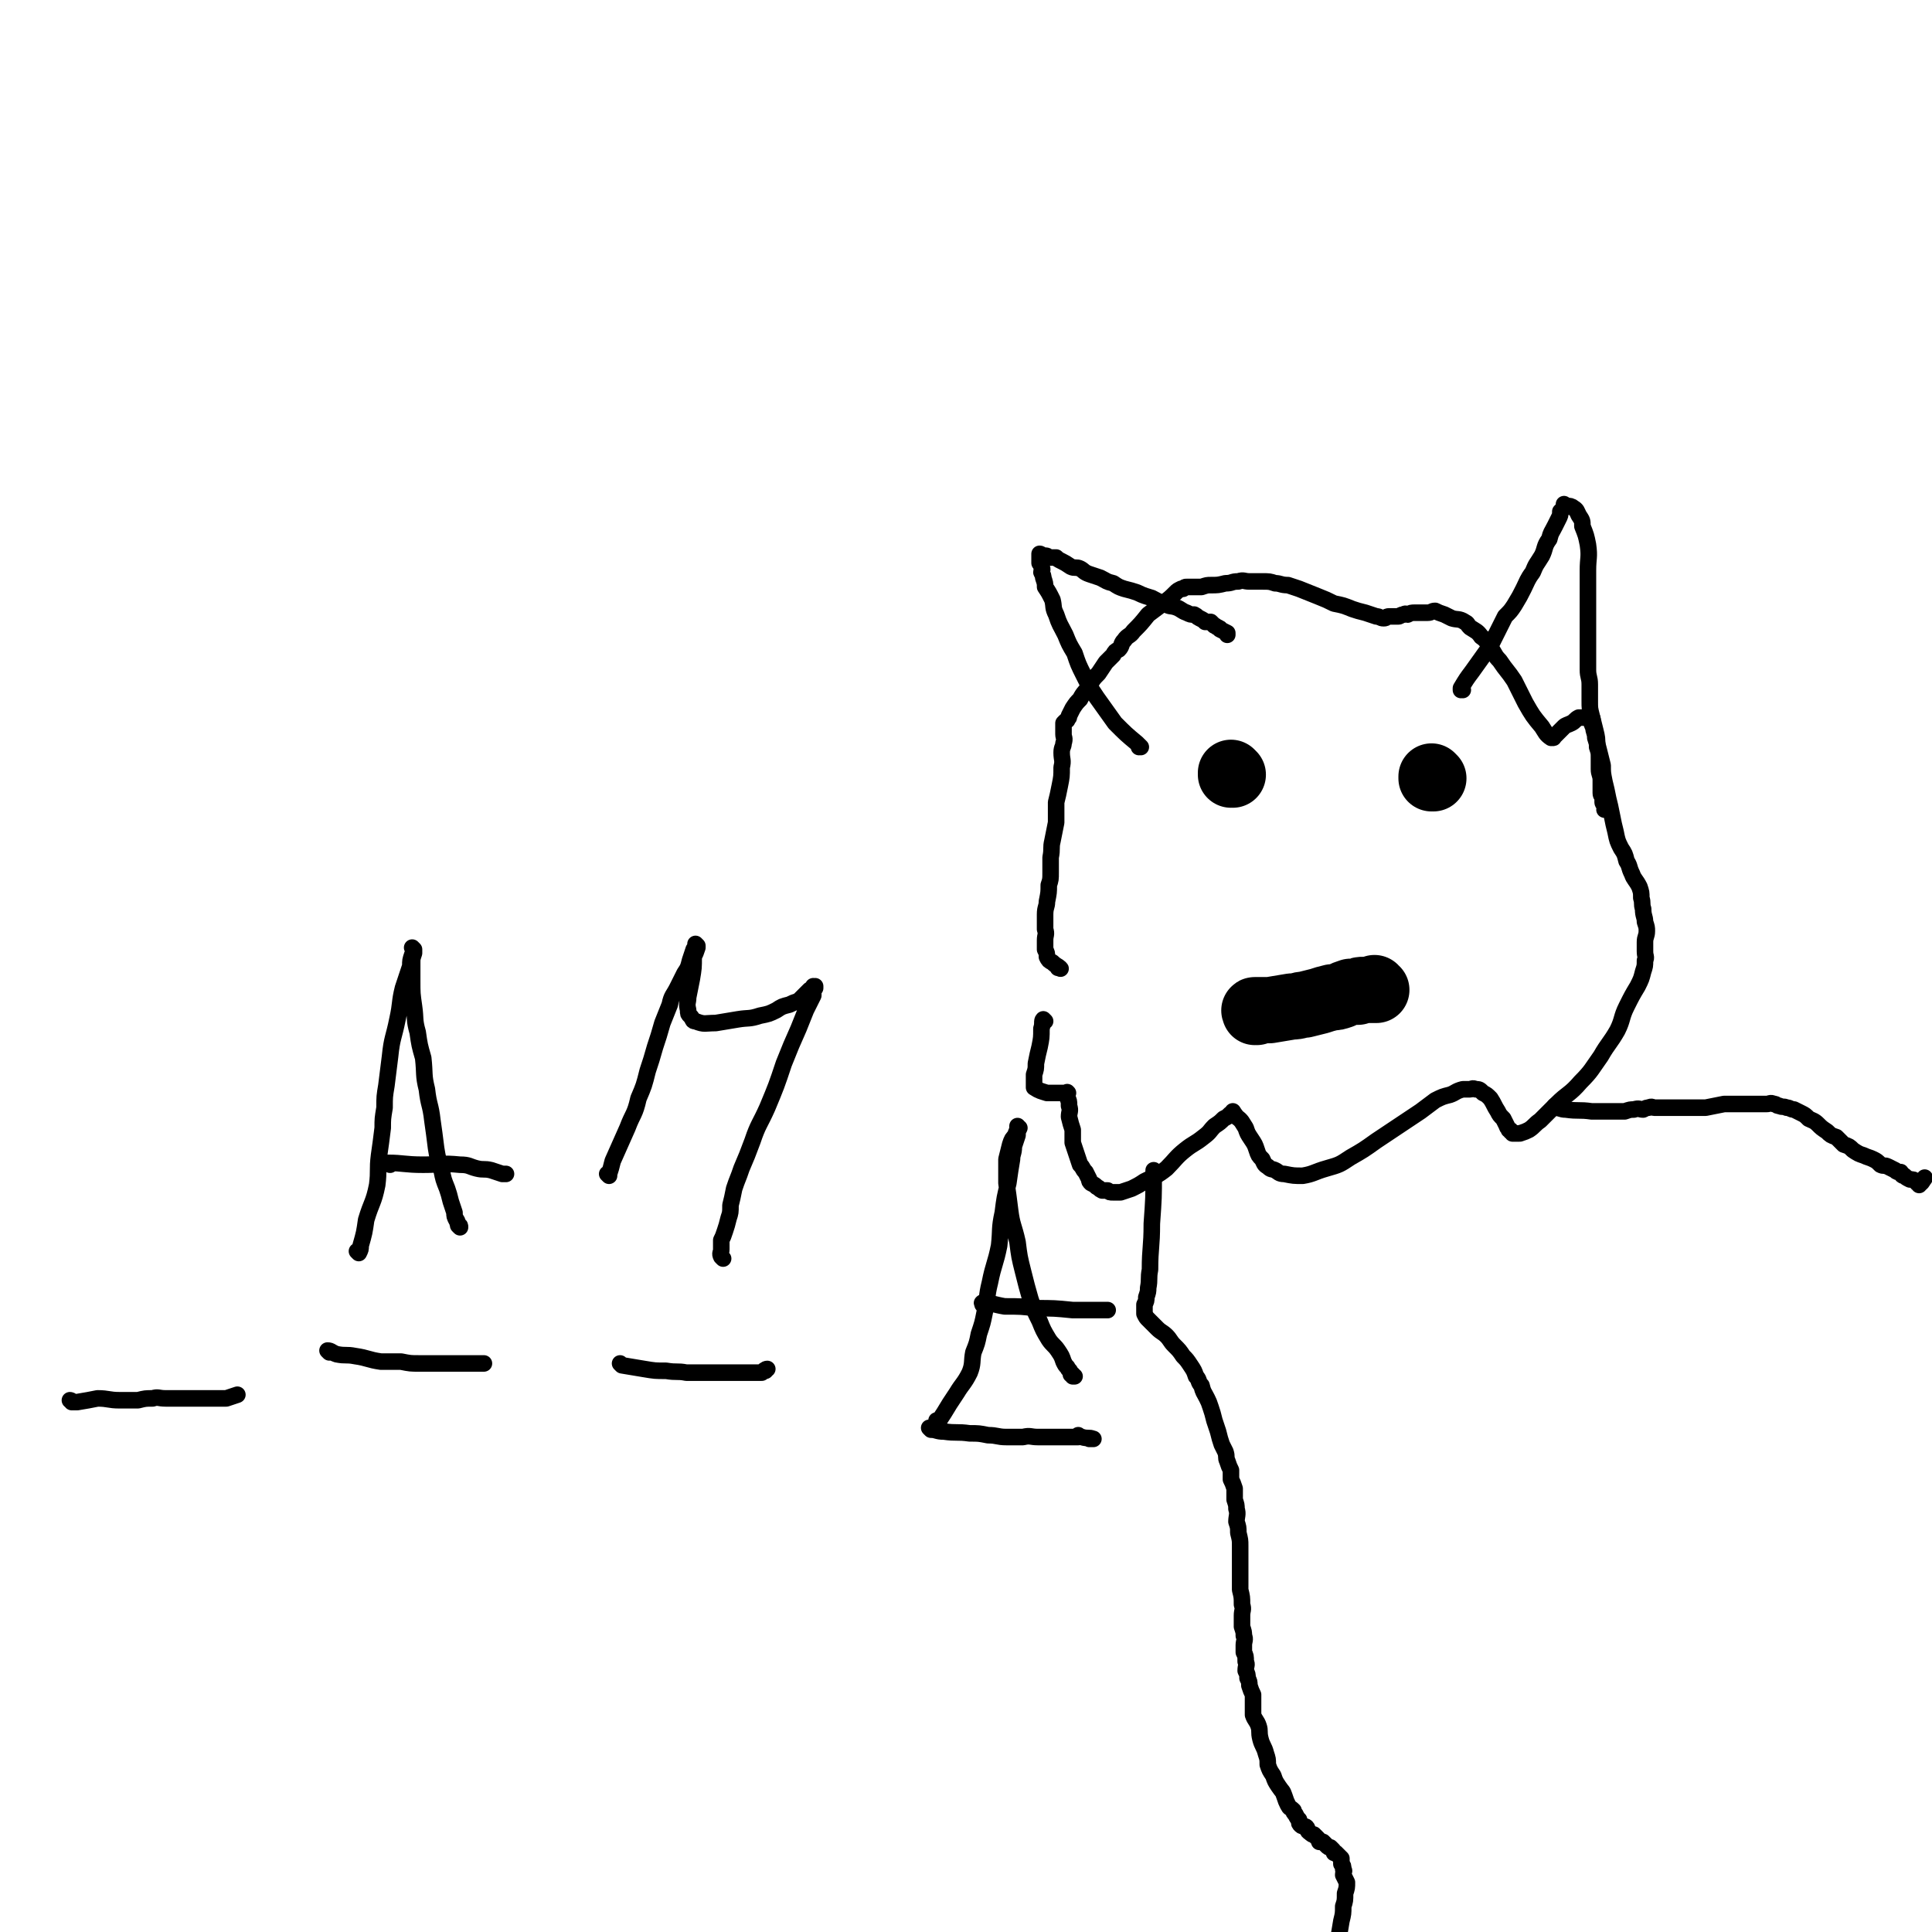 <svg viewBox='0 0 1050 1050' version='1.1' xmlns='http://www.w3.org/2000/svg' xmlns:xlink='http://www.w3.org/1999/xlink'><g fill='none' stroke='#000000' stroke-width='9' stroke-linecap='round' stroke-linejoin='round'><path d='M568,555c0,0 -1,-1 -1,-1 0,0 0,0 0,1 0,0 0,0 0,0 1,0 0,-1 0,-1 0,0 0,0 0,1 0,0 0,0 0,0 1,0 0,-1 0,-1 0,0 0,0 0,1 0,0 0,0 0,0 1,0 0,-1 0,-1 0,0 0,0 0,1 0,0 0,0 0,0 1,0 0,-1 0,-1 0,0 0,0 0,1 0,0 0,0 0,0 1,0 0,-1 0,-1 -1,1 0,2 -1,5 0,5 0,5 -1,10 -1,4 -1,4 -2,9 0,3 0,3 -1,6 0,3 0,3 0,5 0,1 0,1 0,2 3,2 4,2 7,3 3,0 3,0 5,0 1,0 1,0 2,0 0,0 0,0 1,0 0,0 0,0 1,0 1,0 1,0 2,0 0,0 0,-1 0,0 1,0 0,0 0,0 0,1 0,1 0,2 1,3 1,2 1,5 1,3 0,3 0,6 1,4 1,4 2,7 0,3 0,3 0,7 1,3 1,3 2,6 1,3 1,3 2,6 2,2 1,2 3,4 1,2 1,2 2,4 0,1 0,1 1,2 2,1 2,1 3,2 2,1 1,1 3,2 1,0 1,0 3,0 1,1 1,1 3,1 2,0 2,0 4,0 3,-1 3,-1 6,-2 4,-2 4,-2 7,-4 6,-3 7,-3 12,-7 5,-5 5,-6 10,-10 5,-4 5,-3 10,-7 4,-3 3,-3 6,-6 3,-2 3,-2 5,-4 2,-1 2,-1 3,-2 1,-1 1,-1 2,-1 0,0 0,0 0,0 0,0 0,0 0,0 1,0 0,-1 0,-1 0,1 1,1 2,3 3,2 3,3 5,6 1,3 1,3 3,6 2,3 2,3 3,6 1,3 1,3 3,5 1,2 1,3 3,4 2,2 2,1 4,2 2,1 2,2 5,2 5,1 5,1 10,1 6,-1 6,-2 13,-4 7,-2 7,-2 13,-6 7,-4 7,-4 14,-9 6,-4 6,-4 12,-8 6,-4 6,-4 12,-8 4,-3 4,-3 8,-6 4,-2 4,-2 8,-3 3,-1 3,-2 7,-3 2,0 2,0 4,0 1,0 1,-1 3,0 2,0 2,0 4,2 2,1 2,1 4,3 2,3 2,4 4,7 1,2 1,2 3,4 1,2 1,2 2,4 0,1 1,1 1,2 1,0 1,0 1,1 1,0 1,1 1,1 2,0 2,0 4,0 3,-1 3,-1 5,-2 3,-2 3,-3 6,-5 5,-5 5,-5 9,-9 6,-6 7,-5 13,-12 6,-6 6,-7 11,-14 4,-7 5,-7 9,-14 3,-6 2,-7 5,-13 3,-6 3,-6 6,-11 2,-4 2,-4 3,-8 1,-3 1,-3 1,-6 1,-2 0,-2 0,-5 0,-2 0,-2 0,-5 0,-3 1,-3 1,-6 0,-2 0,-2 -1,-5 0,-3 -1,-3 -1,-7 -1,-3 0,-3 -1,-6 0,-3 0,-3 -1,-6 -2,-4 -3,-4 -4,-7 -2,-4 -1,-4 -3,-7 -1,-4 -1,-4 -3,-7 -2,-4 -2,-4 -3,-9 -1,-4 -1,-4 -2,-9 -1,-5 -1,-5 -2,-9 -1,-5 -1,-5 -2,-9 -1,-5 -1,-5 -1,-9 -1,-4 -1,-4 -2,-8 -1,-4 -1,-4 -2,-7 0,-3 -1,-3 -1,-6 -1,-1 -1,-2 -1,-3 0,-1 1,-1 0,-2 0,0 0,0 -1,0 -1,0 -1,0 -2,0 -2,0 -2,0 -4,0 -2,1 -2,2 -4,3 -2,1 -3,1 -4,2 -2,2 -2,2 -4,4 0,0 0,0 -1,1 0,0 0,0 -1,1 0,0 0,0 0,0 1,0 0,-1 0,-1 -1,0 -1,1 -1,1 -3,-2 -3,-3 -5,-6 -5,-6 -5,-6 -9,-13 -3,-6 -3,-6 -6,-12 -4,-6 -4,-5 -8,-11 -3,-3 -2,-3 -5,-7 -2,-3 -2,-4 -5,-6 -2,-3 -3,-3 -6,-5 -2,-2 -1,-2 -3,-3 -3,-2 -4,-1 -7,-2 -2,-1 -2,-1 -4,-2 -3,-1 -3,-1 -5,-2 -2,0 -2,1 -4,1 -2,0 -2,0 -4,0 -2,0 -2,0 -3,0 -2,0 -2,0 -4,1 -1,0 -1,-1 -2,0 -2,0 -2,1 -3,1 -2,0 -2,0 -3,0 -1,0 -1,0 -2,0 -2,0 -1,1 -3,1 -2,0 -2,-1 -4,-1 -3,-1 -3,-1 -6,-2 -4,-1 -4,-1 -7,-2 -5,-2 -5,-2 -10,-3 -4,-2 -4,-2 -9,-4 -5,-2 -5,-2 -10,-4 -3,-1 -3,-1 -6,-2 -4,0 -4,-1 -7,-1 -3,-1 -3,-1 -7,-1 -3,0 -4,0 -7,0 -3,0 -3,-1 -6,0 -4,0 -3,1 -7,1 -4,1 -4,1 -8,1 -2,0 -2,0 -5,1 -3,0 -3,0 -5,0 -1,0 -1,0 -3,0 -1,0 -1,0 -2,1 0,0 0,0 -1,0 0,0 0,0 0,0 0,0 0,0 0,0 -2,1 -2,1 -3,2 -3,3 -3,3 -7,6 -4,3 -4,3 -8,6 -4,5 -4,5 -8,9 -2,3 -3,2 -5,5 -2,2 -1,3 -3,5 -2,1 -2,1 -3,3 -2,2 -2,2 -4,4 -2,3 -2,3 -4,6 -3,3 -3,3 -5,7 -2,3 -3,3 -5,7 -2,2 -2,2 -4,5 -1,2 -1,2 -2,4 0,1 0,1 -1,2 0,1 0,0 -1,1 0,0 0,0 -1,1 0,0 0,0 0,0 0,0 0,0 0,1 0,1 0,1 0,3 0,1 0,1 0,2 0,2 1,2 0,5 0,2 -1,2 -1,5 0,4 1,4 0,8 0,5 0,5 -1,10 -1,5 -1,5 -2,9 0,6 0,6 0,11 -1,5 -1,5 -2,10 -1,4 0,4 -1,9 0,4 0,4 0,8 0,4 0,4 -1,7 0,4 0,4 -1,9 0,3 -1,3 -1,7 0,4 0,4 0,8 1,3 0,3 0,6 0,2 0,2 0,5 1,2 1,2 1,4 1,2 1,2 3,3 2,2 3,2 4,3 1,1 0,0 -1,0 '/></g>
<g fill='none' stroke='#000000' stroke-width='36' stroke-linecap='round' stroke-linejoin='round'><path d='M670,421c0,0 -1,-1 -1,-1 0,0 0,0 0,1 0,0 0,0 0,0 1,0 0,-1 0,-1 0,0 0,0 0,1 0,0 0,0 0,0 1,0 0,-1 0,-1 0,0 0,0 0,1 '/><path d='M779,423c0,0 -1,-1 -1,-1 0,0 0,0 0,1 0,0 0,0 0,0 1,0 0,-1 0,-1 0,0 0,0 0,1 0,0 0,0 0,0 1,0 0,-1 0,-1 0,0 0,0 0,1 0,0 0,0 0,0 '/><path d='M683,550c0,0 -1,-1 -1,-1 0,0 0,0 0,1 0,0 0,0 0,0 1,0 0,-1 0,-1 0,0 0,0 0,1 0,0 0,0 0,0 1,0 0,-1 0,-1 0,0 0,0 0,1 0,0 0,0 0,0 1,0 -1,-1 0,-1 3,0 4,0 8,0 6,-1 6,-1 12,-2 4,0 4,-1 7,-1 4,-1 4,-1 8,-2 3,-1 3,-1 7,-2 2,0 2,0 5,-1 2,-1 2,-1 5,-2 2,0 2,0 4,0 1,-1 1,-1 3,-1 1,0 1,0 3,0 1,0 1,0 1,0 1,0 1,0 2,0 0,0 0,0 0,0 0,0 0,0 0,0 1,0 0,-1 0,-1 0,0 0,1 0,1 1,0 1,0 1,0 0,0 0,0 0,0 '/></g>
<g fill='none' stroke='#000000' stroke-width='9' stroke-linecap='round' stroke-linejoin='round'><path d='M628,637c0,0 -1,-1 -1,-1 0,0 0,0 0,1 0,0 0,0 0,0 1,0 0,-1 0,-1 0,0 0,0 0,1 0,0 0,0 0,0 1,0 0,-1 0,-1 0,0 0,0 0,1 0,0 0,0 0,0 1,0 0,-1 0,-1 0,0 0,0 0,1 0,0 0,0 0,0 1,0 0,-1 0,-1 0,0 0,1 0,2 0,13 0,13 -1,27 0,13 -1,13 -1,25 -1,5 0,5 -1,10 0,2 0,2 -1,5 0,2 0,2 -1,4 0,1 0,1 0,2 0,1 0,1 0,2 0,0 0,0 0,1 1,2 1,2 2,3 1,1 1,1 2,2 2,2 2,2 3,3 2,2 3,2 5,4 2,2 2,3 4,5 3,3 3,3 5,6 2,2 2,2 4,5 2,3 2,3 3,6 2,2 1,3 3,5 1,4 1,3 3,7 1,2 1,2 2,5 1,3 1,3 2,7 1,3 1,3 2,6 1,4 1,4 2,7 1,2 1,2 2,4 1,3 0,3 1,5 1,3 1,3 2,5 0,2 0,3 0,5 1,2 1,2 2,5 0,3 0,3 0,6 1,3 1,3 1,5 1,3 0,4 0,7 1,3 1,3 1,6 1,4 1,4 1,7 0,4 0,4 0,7 0,5 0,5 0,9 0,4 0,4 0,8 1,4 1,4 1,8 1,3 0,3 0,6 0,3 0,3 0,6 1,3 1,3 1,5 1,2 0,3 0,5 0,2 0,2 0,4 1,2 1,2 1,5 1,2 0,2 0,5 1,2 1,2 1,4 1,2 1,2 1,4 1,3 1,3 2,5 0,3 0,3 0,5 0,3 0,4 0,6 1,3 2,3 3,6 1,3 0,3 1,7 1,4 2,4 3,8 1,3 1,3 1,6 1,3 1,3 3,6 1,3 1,3 3,6 2,3 2,2 3,5 1,3 1,3 2,5 1,2 1,1 3,3 0,1 0,1 1,2 1,2 1,2 2,3 0,2 0,2 1,3 1,1 2,0 3,1 1,1 0,2 2,3 1,1 1,1 2,1 1,1 1,1 2,2 1,1 1,1 1,2 1,0 1,0 2,0 1,1 1,1 2,2 1,1 1,1 2,1 1,1 1,1 1,1 1,1 1,1 1,2 1,0 1,0 1,0 1,1 1,1 2,2 0,0 0,0 1,1 0,0 0,0 0,1 0,1 0,1 0,2 1,1 1,1 1,3 1,1 0,1 0,3 1,2 1,2 2,4 0,3 0,3 -1,6 0,4 0,4 -1,7 0,4 0,4 -1,8 -1,6 -1,6 -2,12 -1,6 -1,6 -2,11 -1,8 -2,8 -3,16 -1,9 -2,9 -2,18 -1,8 -1,8 -1,15 '/><path d='M846,602c0,0 -1,-1 -1,-1 0,0 0,0 0,1 0,0 0,0 0,0 1,0 0,-1 0,-1 0,0 0,0 0,1 0,0 0,0 0,0 1,0 0,-1 0,-1 0,0 0,0 0,1 0,0 0,0 0,0 3,0 3,1 6,1 7,1 7,0 14,1 5,0 5,0 10,0 4,0 4,0 8,0 3,-1 3,-1 5,-1 3,-1 3,0 5,0 2,-1 2,-1 3,-1 2,-1 2,0 3,0 2,0 2,0 4,0 2,0 2,0 4,0 2,0 2,0 5,0 3,0 3,0 6,0 5,0 5,0 9,0 5,-1 5,-1 10,-2 5,0 5,0 9,0 4,0 4,0 8,0 3,0 3,0 6,0 2,0 2,-1 4,0 2,0 1,1 3,1 2,1 2,0 4,1 2,0 2,1 4,1 2,1 2,1 4,2 2,1 2,1 4,3 2,1 3,1 5,3 2,2 2,2 5,4 2,2 2,2 5,3 2,2 2,2 4,4 3,1 3,1 5,3 3,2 3,2 6,3 2,1 3,1 5,2 2,1 2,1 4,3 2,1 2,0 4,1 2,1 2,1 4,2 1,1 1,1 3,1 1,1 0,2 2,2 1,1 1,1 3,2 2,0 2,0 3,1 1,0 1,0 1,1 1,0 1,0 1,1 0,0 0,0 0,0 0,0 0,0 0,0 0,-1 0,-1 1,-1 1,-1 1,-1 1,-2 1,0 1,-1 1,-1 '/><path d='M620,406c0,0 -1,-1 -1,-1 0,0 0,0 0,1 0,0 0,0 0,0 1,0 0,-1 0,-1 0,0 0,0 0,1 0,0 0,0 0,0 1,0 0,-1 0,-1 0,0 0,0 0,1 0,0 0,0 0,0 1,0 0,-1 0,-1 0,0 1,1 0,1 0,-1 0,-1 -1,-2 -6,-5 -6,-5 -12,-11 -5,-7 -5,-7 -10,-14 -4,-6 -4,-6 -7,-12 -3,-6 -3,-6 -5,-12 -3,-5 -3,-5 -5,-10 -3,-6 -3,-5 -5,-11 -2,-4 -1,-4 -2,-8 -2,-4 -2,-4 -4,-7 0,-2 0,-2 -1,-5 0,-1 0,-1 -1,-3 0,-1 1,-1 0,-3 0,-1 0,-1 -1,-2 0,-1 0,-1 0,-2 0,-1 0,-1 0,-1 0,-1 0,0 0,0 0,-1 0,-1 0,-2 1,0 1,1 2,1 0,0 -1,0 -1,0 1,0 1,0 2,0 1,0 1,0 2,1 2,0 2,0 4,0 1,1 1,1 3,2 2,1 2,1 5,3 2,1 3,0 5,1 2,1 2,2 5,3 3,1 3,1 6,2 4,2 3,2 7,3 3,2 3,2 6,3 4,1 4,1 7,2 4,2 5,2 8,3 4,2 3,2 7,3 3,2 3,1 6,2 3,1 3,2 6,3 2,1 2,1 4,1 2,1 1,1 3,2 2,1 2,1 3,2 2,0 2,0 3,0 1,1 1,1 2,2 0,0 0,0 0,0 1,0 1,1 2,1 1,1 1,0 1,1 2,1 2,1 4,2 0,1 0,1 0,1 '/><path d='M795,375c0,0 -1,-1 -1,-1 0,0 0,1 0,1 0,0 0,0 0,0 1,0 0,-1 0,-1 0,0 0,1 0,1 0,0 0,0 0,0 1,0 0,-1 0,-1 0,0 0,1 0,1 0,0 0,0 0,0 1,0 0,0 0,-1 0,0 0,0 0,0 3,-5 3,-5 6,-9 5,-7 5,-7 10,-14 2,-4 2,-4 4,-8 2,-4 2,-4 4,-8 3,-3 3,-3 5,-6 3,-5 3,-5 5,-9 2,-4 2,-5 5,-9 2,-5 2,-4 5,-9 2,-4 1,-5 4,-9 1,-4 1,-3 3,-7 1,-2 1,-2 2,-4 1,-2 1,-2 1,-4 1,-1 1,-1 1,-1 1,-1 1,-1 1,-1 0,-1 0,-1 0,-2 0,0 0,1 0,1 0,0 0,0 0,0 1,0 1,0 2,0 1,0 2,0 3,1 2,1 2,2 3,4 2,3 2,3 2,6 2,5 2,5 3,10 1,7 0,7 0,14 0,10 0,10 0,19 0,8 0,8 0,15 0,6 0,6 0,11 0,5 0,5 0,9 0,4 1,4 1,8 0,5 0,5 0,9 0,4 0,4 1,8 1,4 1,4 2,8 1,4 1,4 1,9 1,3 1,3 1,6 0,3 0,3 0,6 0,3 1,3 1,6 0,1 0,1 0,3 0,2 0,2 0,4 0,2 1,1 1,3 0,1 0,1 0,2 0,1 1,1 1,2 1,1 0,1 0,2 0,0 0,0 0,0 '/><path d='M39,762c0,0 0,-1 -1,-1 0,0 1,0 1,1 0,0 0,0 0,0 0,0 0,-1 -1,-1 0,0 1,0 1,1 0,0 0,0 0,0 0,0 0,-1 -1,-1 0,0 1,0 1,1 0,0 0,0 0,0 2,0 2,0 3,0 6,-1 6,-1 11,-2 6,0 6,1 12,1 5,0 5,0 10,0 4,-1 4,-1 8,-1 3,-1 3,0 7,0 3,0 3,0 6,0 3,0 3,0 6,0 3,0 3,0 6,0 2,0 2,0 3,0 2,0 2,0 3,0 1,0 1,0 2,0 1,0 1,0 2,0 0,0 0,0 1,0 2,0 2,0 4,0 3,-1 3,-1 6,-2 0,0 0,0 0,0 '/><path d='M179,735c0,0 -1,-1 -1,-1 0,0 1,0 1,1 0,0 0,0 0,0 0,0 -1,-1 -1,-1 0,0 1,0 1,1 0,0 0,0 0,0 0,0 -1,-1 -1,-1 0,0 1,0 1,1 0,0 0,0 0,0 0,0 -1,-1 -1,-1 2,0 2,1 5,2 5,1 5,0 10,1 7,1 7,2 14,3 5,0 5,0 11,0 5,1 5,1 10,1 4,0 4,0 8,0 3,0 3,0 7,0 2,0 2,0 5,0 1,0 1,0 2,0 1,0 1,0 2,0 0,0 0,0 1,0 1,0 1,0 3,0 3,0 5,0 7,0 0,0 -1,0 -2,0 '/><path d='M338,742c0,0 -1,-1 -1,-1 0,0 0,0 1,1 0,0 0,0 0,0 0,0 -1,-1 -1,-1 0,0 0,0 1,1 0,0 0,0 0,0 0,0 -1,-1 -1,-1 0,0 0,0 1,1 0,0 0,0 0,0 6,1 6,1 12,2 6,1 6,1 12,1 6,1 6,0 11,1 5,0 5,0 10,0 5,0 5,0 10,0 3,0 3,0 7,0 3,0 3,0 6,0 2,0 2,0 3,0 2,0 2,0 3,0 0,0 0,0 1,0 0,0 0,0 1,0 0,0 0,0 0,0 1,-1 2,-2 3,-2 0,0 -1,0 -1,1 '/><path d='M506,777c0,0 -1,-1 -1,-1 0,0 0,0 1,1 0,0 0,0 0,0 0,0 -1,-1 -1,-1 0,0 0,0 1,1 0,0 0,0 0,0 0,0 -1,-1 -1,-1 0,0 0,0 1,1 0,0 0,0 0,0 0,0 -1,-1 -1,-1 0,0 0,0 1,1 0,0 0,0 0,0 3,0 3,1 7,1 7,1 7,0 14,1 5,0 5,0 10,1 5,0 5,1 10,1 5,0 5,0 9,0 4,-1 4,0 8,0 4,0 4,0 7,0 3,0 3,0 6,0 2,0 2,0 3,0 2,0 2,0 4,0 0,0 0,0 1,0 0,0 0,0 0,0 1,0 1,0 1,0 0,0 0,0 0,0 1,0 0,-1 0,-1 0,0 1,1 2,1 3,1 4,0 6,1 1,0 -1,0 -2,0 '/><path d='M510,773c0,0 -1,-1 -1,-1 0,0 0,0 1,1 0,0 0,0 0,0 0,0 -1,-1 -1,-1 0,0 0,1 1,1 1,-2 1,-2 3,-5 3,-5 3,-5 7,-11 3,-5 4,-5 7,-11 2,-5 1,-6 2,-11 2,-5 2,-5 3,-10 2,-6 2,-6 3,-11 2,-9 1,-9 3,-17 2,-10 3,-10 5,-20 1,-9 0,-9 2,-18 1,-8 1,-8 3,-16 1,-7 1,-7 2,-13 0,-3 1,-3 1,-7 1,-3 1,-3 2,-6 0,-2 0,-2 1,-4 0,0 0,0 -1,0 0,0 0,0 0,0 1,0 0,-1 0,-1 0,0 0,0 0,1 0,0 0,0 0,0 0,2 -1,2 -1,4 -2,2 -2,2 -3,5 -1,4 -1,4 -2,8 0,6 0,6 0,13 1,7 1,7 2,15 1,8 2,8 4,17 1,8 1,8 3,16 2,8 2,8 4,15 2,6 2,6 5,12 2,5 2,5 5,10 2,3 3,3 5,6 2,3 2,3 3,6 1,2 1,2 2,3 1,2 1,1 2,3 0,0 0,1 0,1 1,1 1,0 2,1 0,0 0,0 -1,0 0,0 0,0 0,0 1,0 0,-1 0,-1 '/><path d='M535,709c0,0 -1,-1 -1,-1 0,0 0,0 0,1 0,0 0,0 0,0 1,0 0,-1 0,-1 0,0 0,0 0,1 0,0 0,0 0,0 1,0 0,-1 0,-1 0,0 0,0 0,1 0,0 0,0 0,0 1,0 -1,-1 0,-1 5,0 6,1 12,2 9,0 9,0 17,1 10,0 10,0 20,1 10,0 10,0 19,0 0,0 0,0 0,0 '/><path d='M195,681c0,0 -1,-1 -1,-1 0,0 1,0 1,1 0,0 0,0 0,0 0,0 -1,-1 -1,-1 0,0 1,1 1,1 1,-2 1,-2 1,-4 2,-7 2,-7 3,-14 3,-10 4,-9 6,-19 1,-8 0,-8 1,-16 1,-7 1,-7 2,-15 0,-5 0,-5 1,-11 0,-6 0,-6 1,-12 1,-8 1,-8 2,-16 1,-10 2,-10 4,-20 2,-9 1,-9 3,-17 2,-6 2,-6 4,-12 0,-3 0,-3 1,-6 1,-1 1,-1 1,-3 0,0 0,0 0,0 0,0 0,0 0,0 0,0 -1,-1 -1,-1 0,0 1,1 1,1 0,1 0,1 0,2 -1,3 -1,3 -1,5 0,5 0,5 0,10 0,7 0,7 1,14 1,7 0,7 2,14 1,7 1,7 3,14 1,9 0,9 2,17 1,9 2,8 3,17 1,7 1,7 2,15 1,6 1,6 3,12 1,5 1,5 3,10 1,3 1,3 2,7 1,3 1,3 2,6 0,2 0,2 1,4 1,1 0,1 1,2 0,0 0,0 0,1 1,0 1,0 1,1 0,0 0,0 0,0 0,0 0,0 0,0 0,0 -1,-1 -1,-1 '/><path d='M212,633c0,0 -1,-1 -1,-1 0,0 1,0 1,1 0,0 0,0 0,0 0,0 -1,-1 -1,-1 0,0 1,0 1,1 0,0 0,0 0,0 0,0 -1,-1 -1,-1 8,0 9,1 19,1 10,0 10,-1 20,0 5,0 5,1 9,2 4,1 4,0 8,1 3,1 3,1 6,2 1,0 1,0 2,0 0,0 0,0 0,0 '/><path d='M331,639c0,0 -1,-1 -1,-1 0,0 0,0 1,1 0,0 0,0 0,0 0,0 -1,-1 -1,-1 0,0 0,0 1,1 0,0 0,0 0,0 0,0 -1,-1 -1,-1 0,0 1,1 1,1 0,0 0,-1 0,-1 1,-3 1,-3 2,-7 4,-9 4,-9 8,-18 3,-8 4,-7 6,-16 3,-7 3,-7 5,-15 2,-6 2,-6 4,-13 2,-6 2,-6 4,-13 2,-5 2,-5 4,-10 1,-5 2,-5 4,-9 2,-4 2,-4 4,-8 2,-3 2,-3 3,-7 1,-3 1,-3 2,-6 1,-1 1,-1 2,-1 0,-1 0,-1 0,-1 0,0 0,0 0,0 0,0 -1,-1 -1,-1 0,0 1,1 1,2 -1,3 -1,3 -2,5 0,6 0,6 -1,12 -1,5 -1,5 -2,10 0,3 -1,3 0,7 0,2 0,2 1,3 2,2 1,3 3,3 5,2 5,1 11,1 6,-1 6,-1 12,-2 6,-1 6,0 12,-2 5,-1 5,-1 9,-3 3,-2 3,-2 7,-3 2,-1 2,-1 5,-2 2,-2 2,-2 4,-4 1,-1 1,-1 2,-2 1,0 1,0 1,0 1,-1 2,-1 2,-2 0,0 0,0 0,1 0,0 0,0 0,0 0,0 -1,-1 -1,-1 0,0 1,0 1,1 0,0 -1,0 -1,1 0,2 0,2 0,3 -2,4 -2,4 -4,8 -2,5 -2,5 -4,10 -4,9 -4,9 -8,19 -4,12 -4,12 -9,24 -4,9 -5,9 -8,18 -3,8 -3,8 -6,15 -2,6 -2,5 -4,11 -1,5 -1,5 -2,9 0,4 0,4 -1,7 -1,4 -1,4 -2,7 -1,3 -1,3 -2,5 0,3 0,3 0,5 0,2 -1,2 0,4 0,0 0,0 1,1 0,0 0,0 0,0 0,0 0,0 0,0 '/></g>
</svg>